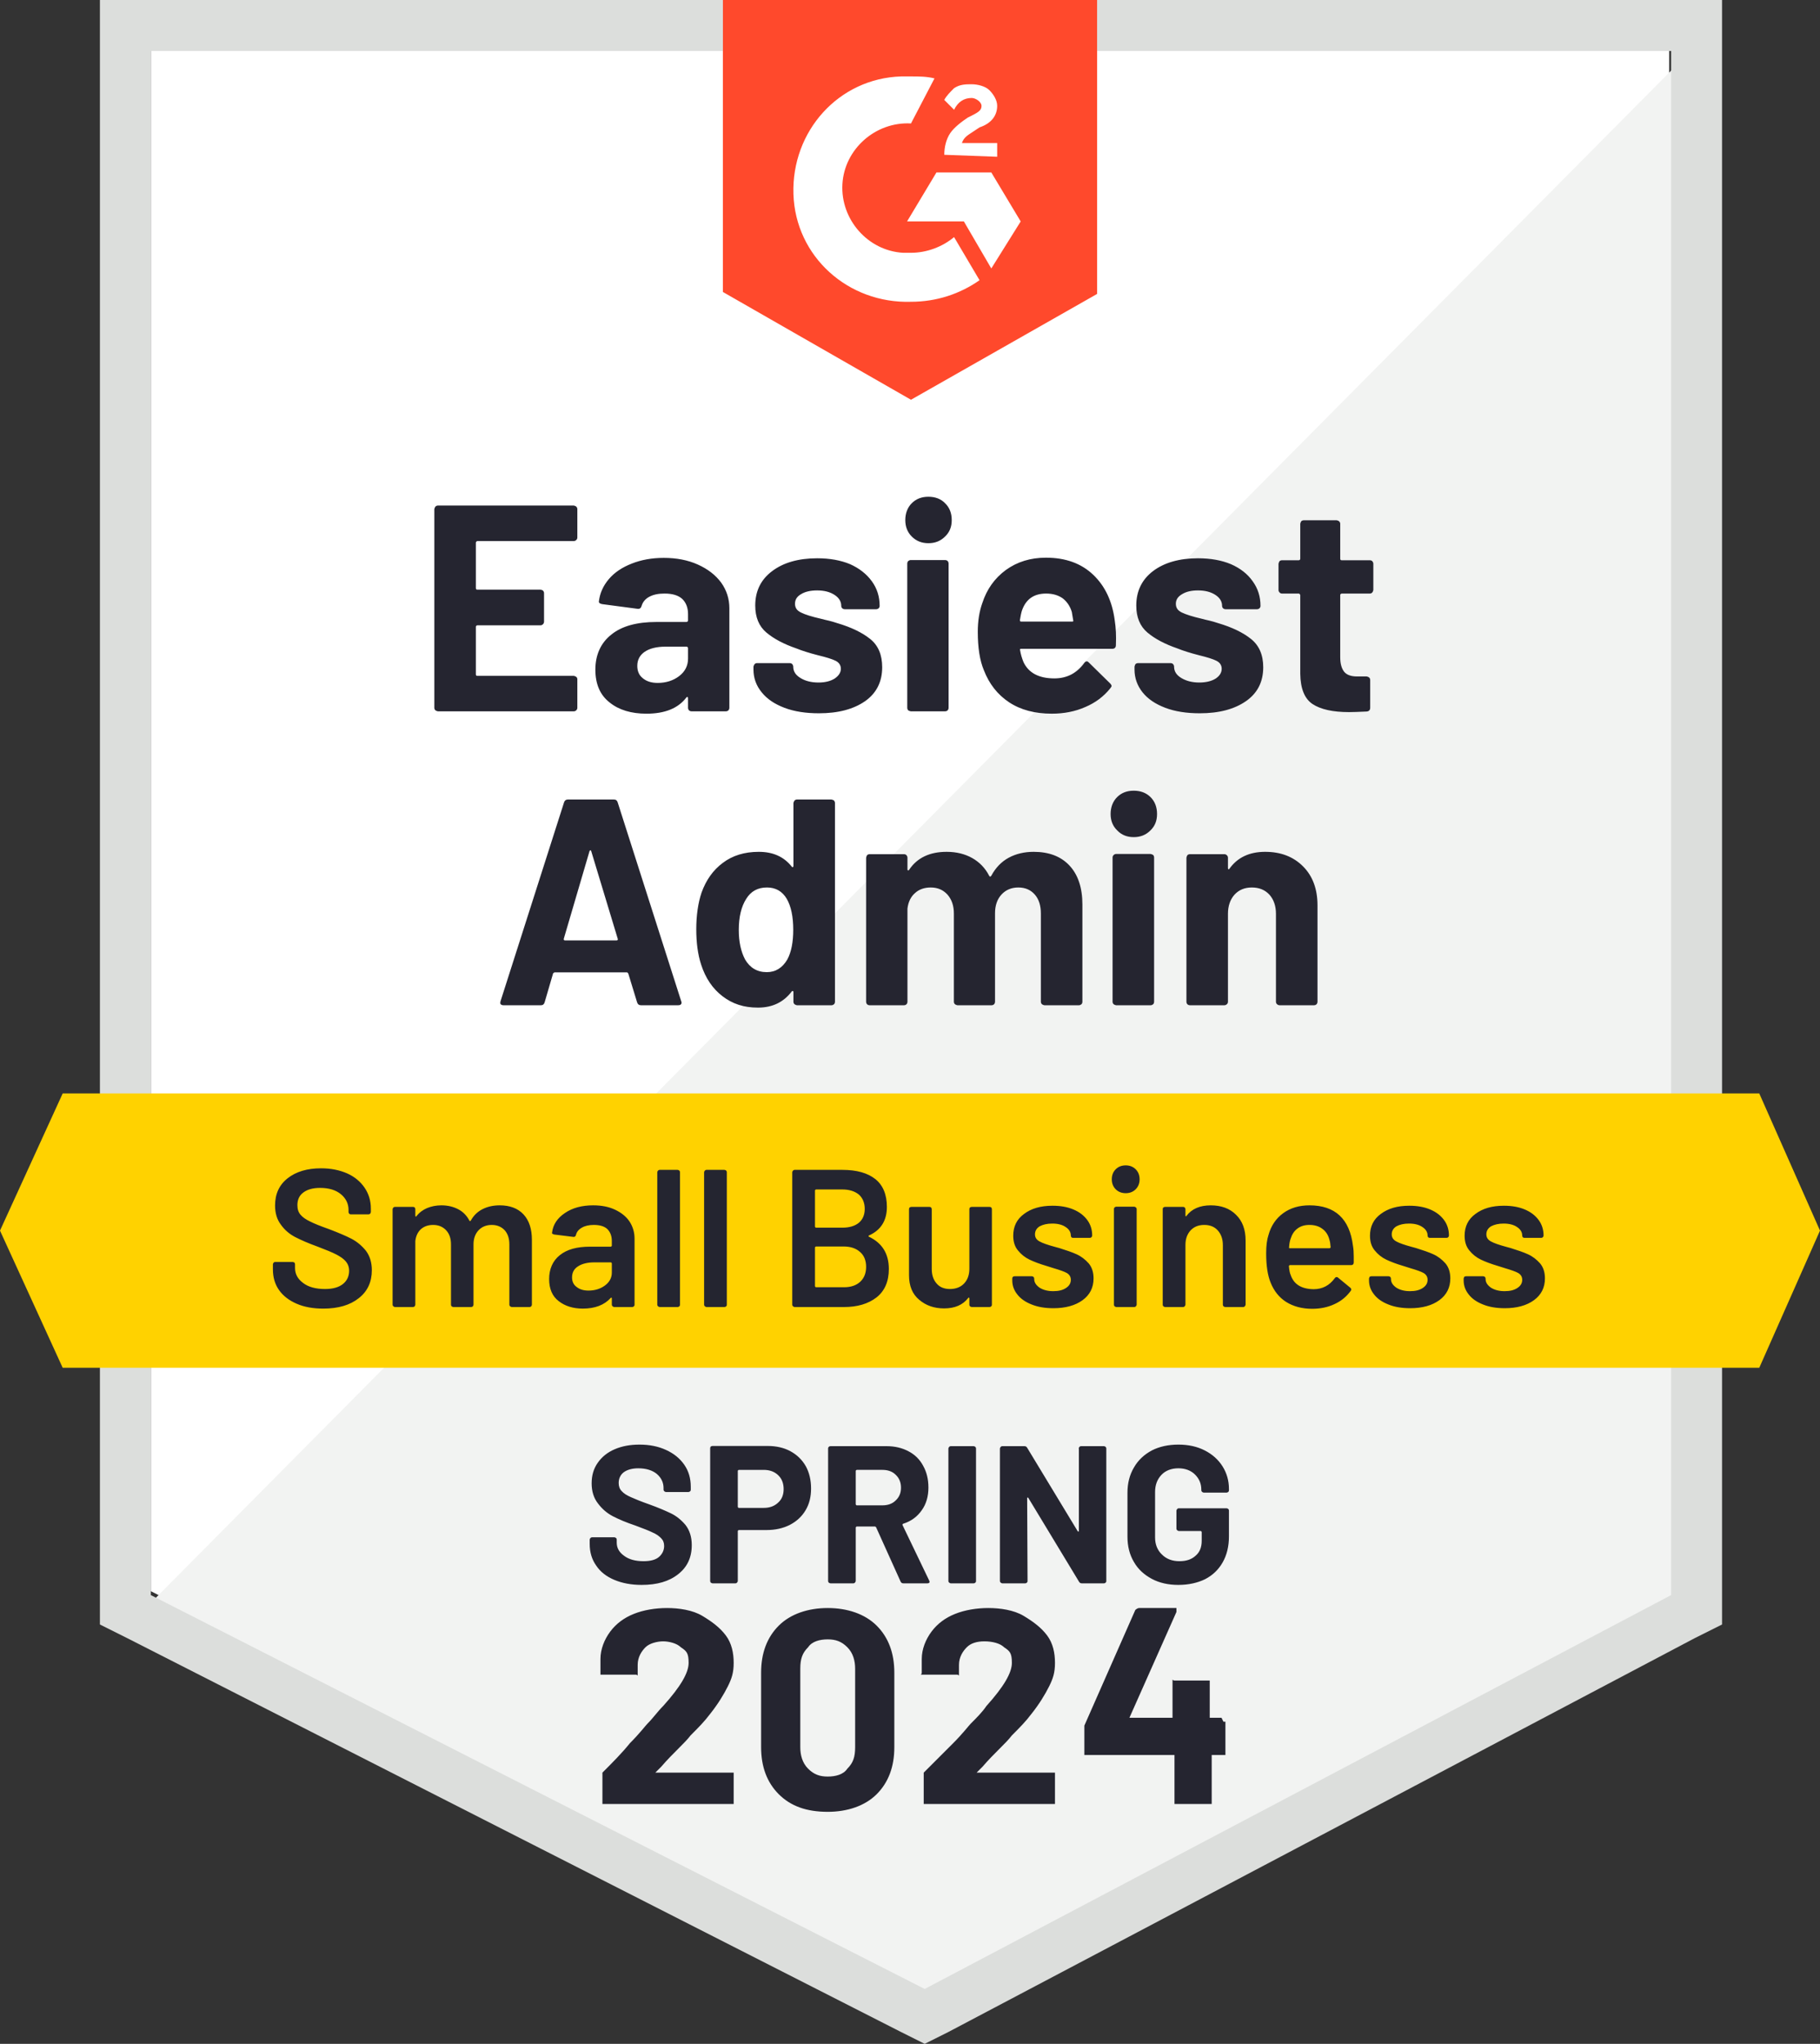 <?xml version="1.0" encoding="UTF-8"?> <svg xmlns="http://www.w3.org/2000/svg" id="Layer_1" data-name="Layer 1" viewBox="0 0 92.9 104.3"><rect x="0" y="0" width="92.9" height="104.3" fill="#333333" stroke="none"/><defs><style> .cls-1 { fill: #ffd200; } .cls-1, .cls-2, .cls-3, .cls-4, .cls-5, .cls-6, .cls-7 { stroke-width: 0px; } .cls-2 { fill: #252530; } .cls-3 { fill: #f2f3f2; } .cls-4 { fill: #ff492c; } .cls-5 { fill: #dcdedc; } .cls-6 { fill: #242530; } .cls-7 { fill: #fff; } </style></defs><path class="cls-7" d="M7.7,81.2l39.5,20.1,38-20.1V2.6H7.7v78.6Z"></path><path class="cls-3" d="M86,2.9L6.9,82.6l41,20.3,38.1-19.5V2.9Z"></path><path class="cls-5" d="M5.1,28.8v54.1l1.4.7,39.5,20.1,1.2.6,1.2-.6,38.1-20.1,1.4-.7V0H5.1v28.8ZM7.7,81.4V2.6h77.6v78.8l-38.1,20.1L7.7,81.4Z"></path><path class="cls-4" d="M46.5,3.9c.4,0,.8,0,1.2.1l-1.2,2.3c-1.8-.1-3.4,1.3-3.5,3.1s1.3,3.4,3.1,3.5h.4c.8,0,1.6-.3,2.2-.8l1.3,2.2c-1,.7-2.2,1.1-3.5,1.1-3.2.1-5.9-2.3-6-5.5s2.3-5.9,5.5-6h.5ZM50.6,8.8l1.5,2.5-1.5,2.4-1.4-2.4h-2.9l1.5-2.5h2.8ZM48.2,7.9c0-.4.1-.8.3-1.1s.6-.6.9-.8l.2-.1c.4-.2.5-.3.5-.5s-.3-.4-.5-.4c-.4,0-.7.2-.9.6l-.5-.5c.1-.2.3-.4.5-.6.3-.2.6-.2.9-.2s.7.1.9.3.4.5.4.8c0,.5-.3.9-.9,1.1l-.3.2c-.3.2-.5.3-.6.6h1.8v.7l-2.7-.1ZM46.5,20.4l9.5-5.4V0h-19.1v14.9l9.6,5.5Z"></path><path class="cls-1" d="M89.8,55.8H3.2l-3.2,7,3.2,7h86.6l3.1-7-3.1-7Z"></path><path class="cls-2" d="M32.72,51.3c-.1,0-.17-.05-.2-.15l-.45-1.47s-.04-.06-.07-.06h-3.69s-.06.02-.08.06l-.43,1.47c-.03.1-.09.15-.19.15h-1.91c-.06,0-.11-.02-.14-.05-.03-.03-.03-.09-.01-.16l3.24-10.14c.03-.1.1-.15.19-.15h2.36c.1,0,.16.05.19.15l3.24,10.14s.02.04.02.07c0,.09-.06.14-.17.14h-1.9ZM28.78,47.9c-.01.06,0,.09.06.09h2.63c.06,0,.08-.03.06-.09l-1.35-4.46s-.02-.06-.04-.05-.04.02-.05.05l-1.31,4.46ZM40.5,40.98s.02-.09.06-.13c.03-.03.07-.05.12-.05h1.76s.09.02.13.05c.03.04.05.08.05.13v10.14c0,.05-.02.1-.05.13-.04.03-.08.05-.13.05h-1.76s-.09-.02-.12-.05c-.04-.03-.06-.08-.06-.13v-.49s0-.05-.03-.06c-.02,0-.04,0-.06.03-.42.55-.99.82-1.72.82s-1.3-.19-1.81-.58c-.51-.39-.87-.93-1.09-1.61-.17-.52-.25-1.12-.25-1.81s.09-1.34.27-1.87c.23-.64.59-1.15,1.09-1.52.49-.37,1.1-.56,1.83-.56s1.28.25,1.68.75c.02.03.04.04.06.03s.03-.03.03-.06v-3.21ZM40.19,48.96c.2-.37.3-.88.3-1.51,0-.67-.11-1.2-.33-1.58-.23-.39-.57-.58-1.01-.58-.47,0-.82.19-1.06.58-.25.39-.38.92-.38,1.59,0,.6.11,1.1.32,1.5.25.43.62.65,1.11.65.45,0,.8-.22,1.05-.65ZM52.76,43.47c.78,0,1.39.23,1.83.7.44.47.66,1.14.66,1.99v4.96c0,.05-.02.1-.05.13-.04.03-.08.05-.13.05h-1.76s-.09-.02-.12-.05c-.04-.03-.06-.08-.06-.13v-4.5c0-.41-.1-.73-.31-.97-.21-.24-.49-.36-.84-.36s-.64.12-.86.36-.33.56-.33.96v4.51c0,.05-.02.1-.05.13s-.08.05-.13.05h-1.74s-.09-.02-.12-.05c-.04-.03-.06-.08-.06-.13v-4.5c0-.4-.11-.72-.33-.97-.22-.24-.5-.36-.85-.36-.32,0-.59.09-.8.28-.22.19-.35.46-.39.8v4.75c0,.05-.02.1-.05.13s-.08.05-.13.05h-1.75c-.05,0-.1-.02-.13-.05s-.05-.08-.05-.13v-7.35s.02-.09.05-.13c.03-.03.08-.05.13-.05h1.75c.05,0,.1.02.13.05.03.04.05.08.05.13v.59s0,.05.03.06c.02,0,.04,0,.06-.04.41-.61,1.05-.91,1.91-.91.5,0,.94.11,1.31.32.37.21.66.51.86.9.03.06.07.06.11,0,.22-.41.52-.72.89-.92s.8-.3,1.27-.3ZM57.87,42.72c-.34,0-.62-.11-.84-.34-.23-.22-.34-.5-.34-.84s.11-.64.33-.86.5-.33.85-.33.64.11.86.33.33.51.33.86-.11.62-.34.84c-.23.23-.51.34-.85.34ZM56.97,51.3s-.09-.02-.12-.05c-.04-.03-.06-.08-.06-.13v-7.36c0-.05.02-.1.06-.13.03-.03.07-.05.12-.05h1.76s.09.02.13.05c.03.03.05.08.05.13v7.36c0,.05-.02.1-.05.13-.04.03-.08.05-.13.05h-1.76ZM64.58,43.47c.8,0,1.44.25,1.93.74.49.49.74,1.15.74,1.99v4.92c0,.05-.02.1-.05.13s-.08.05-.13.05h-1.75c-.05,0-.1-.02-.13-.05-.04-.03-.06-.08-.06-.13v-4.49c0-.39-.11-.72-.33-.97-.23-.25-.53-.37-.9-.37s-.66.12-.89.37c-.22.25-.33.58-.33.97v4.49c0,.05-.02.1-.06.13-.03.03-.08.05-.13.05h-1.75c-.05,0-.1-.02-.13-.05s-.05-.08-.05-.13v-7.35s.02-.09.05-.13c.03-.03.08-.05.13-.05h1.75c.05,0,.1.02.13.05.04.04.06.08.06.13v.53s0,.05.02.06c.02,0,.04,0,.05-.02.41-.58,1.02-.87,1.83-.87ZM29.47,27.43c0,.05-.02.1-.06.13-.03.03-.07.05-.12.05h-4.93s-.07.03-.07.08v2.32c0,.05.02.08.07.08h3.23s.09.02.13.05c.03.04.05.08.05.13v1.45c0,.05-.02.1-.05.13-.04.04-.08.06-.13.06h-3.23s-.07.02-.07.07v2.43c0,.05.02.08.07.08h4.93s.09.02.12.05c.04.03.06.07.06.12v1.46c0,.05-.02.1-.06.13-.03.03-.07.05-.12.05h-6.94s-.09-.02-.12-.05c-.04-.03-.06-.08-.06-.13v-10.14s.02-.09.06-.13c.03-.03.07-.05.12-.05h6.94s.09.02.12.05c.04.04.06.08.06.13v1.45ZM33.88,28.47c.65,0,1.23.11,1.74.34.51.23.9.53,1.19.92.28.39.42.83.42,1.31v5.08c0,.05-.02.1-.05.13s-.08.05-.13.05h-1.75c-.05,0-.1-.02-.13-.05s-.05-.08-.05-.13v-.49s0-.05-.03-.06c-.02-.01-.04,0-.06.03-.42.55-1.1.82-2.03.82-.78,0-1.41-.19-1.88-.57-.49-.38-.73-.94-.73-1.68s.27-1.36.82-1.79c.53-.43,1.3-.64,2.3-.64h1.54s.07-.02.07-.07v-.33c0-.33-.1-.59-.3-.78-.2-.18-.5-.27-.9-.27-.31,0-.56.05-.77.16-.21.11-.34.27-.4.47-.03.11-.09.16-.2.15l-1.81-.24c-.12-.02-.18-.07-.17-.14.05-.42.22-.8.51-1.14s.68-.6,1.17-.79c.48-.19,1.02-.29,1.63-.29ZM33.57,34.85c.43,0,.8-.12,1.1-.35s.45-.53.45-.89v-.54s-.02-.07-.07-.07h-1.08c-.45,0-.81.09-1.06.26-.25.17-.38.41-.38.72,0,.27.09.48.28.63.19.16.44.24.76.24ZM41.8,36.4c-.67,0-1.26-.09-1.76-.28s-.89-.45-1.16-.79c-.28-.34-.42-.73-.42-1.16v-.15s.02-.09.06-.13c.03-.03.07-.05.12-.05h1.67c.05,0,.1.02.13.05.03.04.05.08.05.13h0c0,.24.12.43.37.58.24.15.55.23.92.23.34,0,.61-.07.82-.2.21-.14.32-.31.32-.5,0-.18-.09-.32-.27-.41-.18-.09-.48-.18-.89-.28-.47-.12-.84-.24-1.11-.35-.64-.22-1.15-.49-1.53-.81s-.57-.78-.57-1.38c0-.74.29-1.33.87-1.76.57-.43,1.34-.65,2.29-.65.64,0,1.2.1,1.68.3.47.21.84.5,1.11.87.27.37.4.79.4,1.26,0,.05-.02.09-.05.12s-.08.05-.13.05h-1.6c-.05,0-.1-.02-.13-.05s-.05-.07-.05-.12c0-.22-.11-.41-.34-.56s-.52-.23-.89-.23c-.33,0-.61.06-.82.19-.21.12-.31.28-.31.49s.1.35.31.45c.2.1.54.21,1.03.32.11.03.23.06.37.09s.29.08.45.13c.71.21,1.27.48,1.68.81.41.33.61.81.61,1.44,0,.74-.29,1.32-.87,1.73-.59.41-1.37.62-2.36.62ZM47.39,27.72c-.34,0-.62-.11-.85-.34-.22-.22-.33-.5-.33-.84s.11-.64.33-.86.5-.33.85-.33.64.11.85.33c.23.22.34.51.34.86s-.11.62-.34.84c-.23.23-.51.34-.85.34ZM46.49,36.3s-.09-.02-.13-.05c-.03-.03-.05-.08-.05-.13v-7.36c0-.05.02-.1.05-.13.04-.03.08-.05.13-.05h1.75c.05,0,.1.02.13.05s.05.08.05.13v7.36c0,.05-.02.1-.05.13s-.08.05-.13.05h-1.75ZM56.9,31.65c.06.38.08.8.06,1.27,0,.13-.07.19-.19.19h-4.64c-.06,0-.08.02-.06.07.03.2.09.4.17.6.26.56.79.84,1.58.84.64,0,1.15-.27,1.52-.78.04-.06.09-.09.14-.09.03,0,.06.02.1.06l1.08,1.06c.05.05.08.1.08.14,0,.02-.02.06-.07.12-.33.41-.75.73-1.27.95-.52.23-1.09.34-1.71.34-.86,0-1.59-.19-2.18-.58-.59-.39-1.02-.94-1.29-1.64-.21-.5-.31-1.15-.31-1.96,0-.55.08-1.04.23-1.46.23-.71.63-1.27,1.2-1.69.58-.42,1.26-.63,2.05-.63,1,0,1.8.29,2.41.87s.97,1.35,1.1,2.32ZM53.4,30.29c-.63,0-1.04.29-1.24.88-.04.13-.07.29-.1.48,0,.05.02.07.07.07h2.6c.05,0,.07-.02.05-.07-.05-.29-.07-.43-.07-.42-.09-.3-.25-.53-.47-.7-.23-.16-.51-.24-.84-.24ZM61.24,36.4c-.67,0-1.26-.09-1.76-.28s-.89-.45-1.16-.79-.41-.73-.41-1.16v-.15s.02-.09.05-.13c.03-.03.08-.05.13-.05h1.66c.05,0,.1.02.13.05.03.04.05.08.05.13h0c0,.24.12.43.37.58s.55.23.92.23c.34,0,.62-.07.83-.2.21-.14.31-.31.31-.5,0-.18-.09-.32-.27-.41-.18-.09-.47-.18-.88-.28-.47-.12-.84-.24-1.11-.35-.64-.22-1.15-.49-1.53-.81s-.57-.78-.57-1.38c0-.74.29-1.33.86-1.76s1.34-.65,2.29-.65c.64,0,1.2.1,1.68.3.48.21.85.5,1.11.87.27.37.4.79.4,1.26,0,.05-.02.09-.05.12s-.08.05-.13.05h-1.6c-.05,0-.1-.02-.13-.05s-.05-.07-.05-.12c0-.22-.11-.41-.34-.56s-.52-.23-.89-.23c-.33,0-.6.06-.81.19-.21.12-.32.28-.32.49s.1.35.31.45.55.21,1.03.32c.11.03.23.06.37.09s.29.08.45.13c.71.21,1.27.48,1.68.81.41.33.62.81.62,1.44,0,.74-.29,1.32-.88,1.73s-1.37.62-2.36.62ZM70.1,30.11s-.02.09-.05.12c-.03.04-.08.06-.13.06h-1.44s-.07.02-.07.07v3.18c0,.33.07.57.2.74.13.16.35.24.65.24h.5s.09.02.12.05c.04.03.06.08.06.13v1.42c0,.11-.06.18-.18.19-.42.02-.72.03-.9.03-.83,0-1.45-.14-1.86-.41-.41-.27-.62-.79-.63-1.55v-4.02s-.03-.07-.08-.07h-.85c-.05,0-.1-.02-.13-.06-.03-.03-.05-.07-.05-.12v-1.34s.02-.09.05-.13c.03-.03.08-.05.13-.05h.85c.05,0,.08-.03.08-.08v-1.78s.02-.09.05-.13c.03-.03.08-.05.13-.05h1.68s.09.02.12.05c.04.04.06.08.06.13v1.78c0,.05.02.08.07.08h1.44c.05,0,.1.02.13.05.03.04.05.08.05.13v1.34Z"></path><path class="cls-6" d="M16.5,66.78c-.52,0-.97-.08-1.36-.25s-.69-.4-.9-.7c-.21-.3-.31-.65-.31-1.06v-.25s.01-.06.04-.09c.02-.02.05-.03.08-.03h.89s.06.01.09.03c.02.03.03.06.03.09v.19c0,.31.14.56.41.76.27.21.65.31,1.12.31.41,0,.71-.09.92-.26s.31-.4.31-.67c0-.19-.06-.35-.17-.48-.11-.13-.27-.24-.48-.35-.21-.11-.53-.24-.95-.4-.47-.17-.86-.34-1.15-.49s-.54-.36-.73-.63c-.2-.26-.3-.59-.3-.98,0-.59.21-1.05.64-1.39s1-.51,1.71-.51c.5,0,.94.09,1.33.26.38.17.68.42.89.73.21.31.32.66.32,1.07v.17s-.01.06-.04.09c-.02.02-.05.03-.08.03h-.9s-.06,0-.08-.03c-.03-.03-.04-.06-.04-.09v-.11c0-.31-.13-.58-.38-.79-.26-.22-.62-.33-1.07-.33-.37,0-.65.08-.85.23-.21.15-.31.37-.31.65,0,.2.05.36.16.49s.27.24.48.34c.21.11.54.24.99.4.47.18.85.34,1.14.49.28.15.52.35.73.61.2.27.3.6.3.99,0,.6-.22,1.08-.67,1.43-.44.35-1.04.53-1.81.53ZM25.51,61.51c.51,0,.92.15,1.21.46.29.31.43.75.43,1.3v3.31s-.01.06-.03.08c-.03.03-.06.04-.09.04h-.91s-.06-.01-.08-.04c-.03-.02-.04-.05-.04-.08v-3.07c0-.31-.08-.55-.24-.73-.17-.18-.39-.27-.66-.27s-.5.09-.67.27-.26.42-.26.72v3.08s-.01.06-.03.08c-.03.03-.06.04-.09.04h-.91s-.06-.01-.09-.04c-.02-.02-.03-.05-.03-.08v-3.07c0-.31-.08-.55-.25-.73s-.39-.27-.66-.27c-.25,0-.46.07-.63.22-.16.15-.25.35-.28.6v3.25s-.01.06-.03.08c-.03.03-.06.04-.09.04h-.92s-.06-.01-.08-.04c-.03-.02-.04-.05-.04-.08v-4.87s.01-.06.04-.09c.02-.02.05-.03.08-.03h.92s.06,0,.09.03c.02.03.03.06.03.09v.33s0,.03.02.04.03,0,.04-.02c.15-.19.33-.32.54-.41.22-.09.46-.14.73-.14.33,0,.61.07.86.2s.44.33.57.58c.02.03.04.03.07,0,.15-.27.35-.46.61-.59s.55-.19.87-.19ZM30.28,61.51c.42,0,.79.07,1.11.22s.57.35.74.6c.17.26.26.55.26.88v3.37s0,.06-.03.08c-.03.03-.06.04-.09.04h-.92s-.06-.01-.08-.04c-.03-.02-.04-.05-.04-.08v-.32s0-.03-.02-.04c-.01,0-.03,0-.04.02-.33.36-.8.54-1.42.54-.5,0-.91-.13-1.23-.38-.33-.25-.49-.63-.49-1.13s.18-.93.55-1.22c.36-.29.87-.43,1.53-.43h1.07s.05-.02.05-.05v-.24c0-.26-.08-.46-.23-.61-.15-.14-.38-.21-.69-.21-.25,0-.46.05-.61.14-.16.09-.26.21-.3.37-.02.08-.07.11-.14.1l-.97-.12s-.06-.02-.08-.03c-.03-.02-.04-.04-.03-.07.05-.41.27-.74.66-1,.38-.26.86-.39,1.44-.39ZM30.04,65.86c.33,0,.61-.09.84-.26s.35-.39.35-.66v-.47s-.02-.05-.05-.05h-.84c-.35,0-.63.07-.83.2-.21.13-.31.32-.31.57,0,.21.08.38.24.49.15.12.35.18.6.18h0ZM33.67,66.7s-.06-.01-.08-.04c-.03-.02-.04-.05-.04-.08v-6.76s.01-.06.04-.08c.02-.03.05-.04.08-.04h.92s.06.01.09.04c.02.02.03.05.03.08v6.76s0,.06-.03.08c-.03.03-.06.04-.09.04h-.92ZM36.06,66.7s-.06-.01-.08-.04c-.03-.02-.04-.05-.04-.08v-6.76s.01-.06.04-.08c.02-.03.05-.04.08-.04h.92s.06.01.09.04c.02.02.03.05.03.08v6.76s0,.06-.03.08c-.03.03-.06.04-.09.04h-.92ZM44.35,63.05s-.04.04,0,.06c.68.32,1.02.87,1.02,1.65,0,.63-.21,1.12-.63,1.45-.43.33-.98.49-1.66.49h-2.52s-.06-.01-.08-.04c-.03-.02-.04-.05-.04-.08v-6.76s.01-.06.04-.08c.02-.03.05-.04.08-.04h2.44c.73,0,1.29.16,1.68.47s.59.79.59,1.42c0,.7-.31,1.19-.92,1.46h0ZM41.65,60.7s-.05.02-.05.05v1.85s.02.05.05.05h1.35c.35,0,.63-.08.84-.25.2-.17.3-.41.3-.71s-.1-.55-.3-.73c-.21-.17-.49-.26-.84-.26h-1.35ZM43.08,65.69c.35,0,.62-.09.83-.28.2-.19.3-.44.3-.76s-.1-.58-.31-.76c-.21-.19-.49-.28-.84-.28h-1.41s-.05.02-.05.05v1.98s.02.05.05.05h1.43ZM49.48,61.71s0-.06.03-.09c.03-.02.06-.03.09-.03h.91s.06,0,.09.03c.02.03.03.06.03.09v4.87s0,.06-.03.08c-.03.03-.06.04-.09.04h-.91s-.06-.01-.09-.04c-.02-.02-.03-.05-.03-.08v-.32s0-.03-.02-.04-.03,0-.04.02c-.27.35-.68.53-1.23.53-.51,0-.93-.15-1.27-.44-.35-.29-.52-.71-.52-1.25v-3.37s0-.06.03-.09c.03-.02.06-.03.09-.03h.92s.06,0,.09.03c.02.03.03.06.03.09v3.04c0,.31.08.56.25.75.16.19.39.28.68.28s.54-.09.72-.28.27-.44.27-.75v-3.04ZM53.77,66.76c-.42,0-.79-.06-1.11-.19-.31-.12-.56-.29-.73-.51-.17-.21-.26-.45-.26-.72v-.09s0-.06.03-.09c.03-.02.06-.03.09-.03h.88s.06.01.08.03c.03.03.04.06.04.09v.02c0,.17.09.31.27.44.19.12.42.18.7.18s.48-.05.65-.16c.17-.11.25-.25.25-.42,0-.15-.07-.27-.21-.35-.13-.07-.35-.15-.66-.24l-.38-.12c-.34-.1-.63-.21-.86-.32s-.43-.27-.59-.47c-.16-.19-.24-.44-.24-.75,0-.47.18-.84.55-1.11.37-.28.85-.42,1.45-.42.41,0,.76.06,1.07.19.31.13.54.31.71.54.17.23.25.5.25.79,0,.03-.01.06-.04.09-.02.02-.05.03-.08.03h-.85s-.06,0-.09-.03c-.02-.03-.03-.06-.03-.09,0-.17-.09-.32-.26-.43-.17-.12-.4-.18-.69-.18-.26,0-.47.05-.64.14-.16.1-.24.24-.24.41,0,.16.08.28.23.36.16.09.42.18.79.28l.22.06c.35.11.65.21.89.32.24.11.44.27.61.46.17.2.25.46.25.77,0,.47-.19.84-.56,1.11-.37.27-.87.41-1.49.41ZM57.46,60.89c-.21,0-.38-.07-.51-.2s-.2-.3-.2-.51.07-.38.2-.51.3-.2.51-.2.38.07.51.2.2.3.2.51-.07.38-.2.51-.3.2-.51.2ZM56.98,66.7s-.06-.01-.09-.04c-.02-.02-.03-.05-.03-.08v-4.88s0-.06.03-.08c.03-.03.06-.04.09-.04h.92s.06.01.08.04c.03.02.04.05.04.08v4.88s-.01.06-.04.08c-.02.03-.05.04-.08.04h-.92ZM61.8,61.51c.54,0,.97.16,1.29.48.33.32.49.76.49,1.31v3.28s-.01.06-.04.08c-.02.03-.05.04-.08.04h-.92s-.06-.01-.09-.04c-.02-.02-.03-.05-.03-.08v-3.04c0-.31-.09-.56-.26-.75-.17-.19-.4-.28-.69-.28s-.52.09-.7.28c-.17.19-.26.43-.26.74v3.05s-.01.06-.04.08c-.02.03-.05.04-.08.04h-.92s-.06-.01-.09-.04c-.02-.02-.03-.05-.03-.08v-4.87s0-.06.03-.09c.03-.02.06-.03.09-.03h.92s.06,0,.08.03c.03.03.04.06.04.09v.32s0,.03.02.04.02,0,.03-.02c.27-.36.69-.54,1.24-.54ZM69.06,63.57c.03.17.04.35.04.56v.31c-.01.08-.05.12-.13.12h-3.13s-.05.02-.05.05c.02.22.05.37.09.45.16.48.55.72,1.17.73.45,0,.81-.19,1.08-.56.03-.04.06-.06.1-.06.03,0,.05.01.07.03l.62.51c.06.05.07.1.03.16-.21.29-.48.52-.83.68-.34.16-.72.24-1.14.24-.52,0-.96-.12-1.33-.35-.36-.23-.62-.56-.79-.98-.15-.36-.23-.86-.23-1.5,0-.39.04-.7.12-.94.13-.47.38-.84.75-1.11.37-.27.82-.4,1.34-.4,1.31,0,2.05.69,2.22,2.06h0ZM66.84,62.51c-.25,0-.45.06-.62.19-.16.12-.27.29-.34.51-.04.11-.07.26-.08.44-.01.03,0,.05.04.05h2.03s.05-.02.05-.05c-.01-.17-.03-.29-.06-.38-.06-.24-.18-.43-.36-.56-.17-.13-.39-.2-.66-.2ZM71.98,66.76c-.42,0-.79-.06-1.11-.19-.31-.12-.56-.29-.73-.51-.17-.21-.26-.45-.26-.72v-.09s.01-.06.03-.09c.03-.02.06-.03.09-.03h.88s.06.01.08.03c.03.03.04.06.04.09v.02c0,.17.09.31.27.44.19.12.42.18.7.18s.48-.05.65-.16c.17-.11.25-.25.25-.42,0-.15-.07-.27-.21-.35-.13-.07-.35-.15-.66-.24l-.38-.12c-.34-.1-.63-.21-.86-.32s-.43-.27-.59-.47c-.16-.19-.24-.44-.24-.75,0-.47.18-.84.55-1.11.37-.28.85-.42,1.45-.42.41,0,.76.06,1.07.19.31.13.54.31.71.54.17.23.25.5.25.79,0,.03-.01.06-.04.09-.02.02-.05.03-.08.03h-.85s-.06,0-.09-.03c-.02-.03-.03-.06-.03-.09,0-.17-.09-.32-.26-.43-.17-.12-.4-.18-.69-.18-.26,0-.47.05-.64.14-.16.1-.24.24-.24.41,0,.16.08.28.23.36.16.09.42.18.79.28l.22.06c.35.11.65.21.89.32.24.11.44.27.61.46.17.2.25.46.25.77,0,.47-.19.84-.56,1.11-.37.27-.87.41-1.49.41ZM76.81,66.76c-.42,0-.79-.06-1.11-.19-.31-.12-.56-.29-.73-.51-.17-.21-.26-.45-.26-.72v-.09s.01-.06.03-.09c.03-.02.06-.03.09-.03h.88s.06.01.08.03c.03.03.04.06.04.09v.02c0,.17.09.31.27.44.19.12.42.18.7.18s.48-.05.65-.16c.17-.11.25-.25.25-.42,0-.15-.07-.27-.21-.35-.13-.07-.35-.15-.66-.24l-.38-.12c-.34-.1-.63-.21-.86-.32s-.43-.27-.59-.47c-.16-.19-.24-.44-.24-.75,0-.47.18-.84.55-1.11.37-.28.85-.42,1.45-.42.41,0,.76.06,1.07.19.31.13.54.31.71.54.17.23.25.5.25.79,0,.03-.01.06-.04.09-.02.02-.05.03-.08.03h-.85s-.06,0-.09-.03c-.02-.03-.03-.06-.03-.09,0-.17-.09-.32-.26-.43-.17-.12-.4-.18-.69-.18-.26,0-.47.05-.64.14-.16.1-.24.24-.24.41,0,.16.08.28.23.36.16.09.42.18.79.28l.22.06c.35.11.65.21.89.32.24.11.44.27.61.46.17.2.25.46.25.77,0,.47-.19.84-.56,1.11-.37.27-.87.41-1.49.41Z"></path><path class="cls-2" d="M32.75,80.88c-.53,0-1-.09-1.4-.26-.4-.17-.71-.41-.92-.73-.22-.31-.33-.68-.33-1.1v-.22s.01-.06.04-.08c.02-.03.05-.04.08-.04h1.14s.06.01.09.04c.02.02.03.05.03.08v.15c0,.27.12.49.37.67.25.19.58.28,1,.28.35,0,.62-.07.79-.22.17-.15.26-.34.26-.56,0-.16-.05-.29-.16-.4-.11-.11-.25-.21-.44-.29-.18-.09-.47-.2-.87-.35-.45-.15-.83-.31-1.14-.47-.31-.16-.56-.38-.77-.66-.21-.27-.32-.61-.32-1.02s.1-.75.31-1.05.49-.53.86-.69.79-.24,1.27-.24c.51,0,.96.09,1.35.27.4.18.71.43.94.76.22.32.33.69.33,1.12v.15s0,.06-.03.08c-.03.03-.06.04-.09.04h-1.15s-.06-.01-.08-.04c-.03-.02-.04-.05-.04-.08v-.08c0-.28-.11-.52-.34-.72-.23-.19-.55-.29-.95-.29-.31,0-.56.07-.74.2-.17.13-.26.32-.26.55,0,.17.05.31.16.42.1.11.25.21.46.3.2.09.51.22.94.37.47.17.84.33,1.11.46.27.13.52.33.74.59.21.27.32.61.32,1.03,0,.63-.23,1.12-.69,1.48-.46.37-1.08.55-1.87.55ZM39.19,73.79c.44,0,.83.09,1.16.27s.59.43.78.76c.18.33.27.71.27,1.14s-.09.79-.28,1.11c-.19.32-.46.57-.81.75-.34.17-.73.26-1.18.26h-1.42s-.05.02-.05.05v2.55s-.01.06-.04.08c-.02.03-.05.04-.08.04h-1.17s-.06-.01-.09-.04c-.02-.02-.03-.05-.03-.08v-6.77s0-.06.03-.09c.03-.02.06-.03.09-.03h2.82ZM38.98,76.95c.31,0,.55-.09.74-.27.19-.17.28-.4.28-.69s-.09-.53-.28-.71-.43-.27-.74-.27h-1.27s-.05.02-.05.05v1.84s.02.05.05.05h1.27ZM46.11,80.8c-.07,0-.11-.03-.14-.09l-1.25-2.77s-.03-.04-.06-.04h-.93s-.05.02-.05.05v2.73s-.01.06-.04.08c-.02.03-.05.04-.08.04h-1.17s-.06-.01-.09-.04c-.02-.02-.03-.05-.03-.08v-6.76s0-.06.03-.08c.03-.03.06-.04.09-.04h2.86c.43,0,.8.09,1.12.26.33.17.58.42.75.74.18.32.27.69.27,1.11,0,.45-.11.84-.34,1.16-.23.33-.54.56-.95.69-.03.01-.04.04-.03.07l1.36,2.83s.02.05.02.06c0,.05-.04.08-.11.08h-1.23ZM43.73,75.01s-.05.02-.05.05v1.71s.02.05.05.05h1.31c.28,0,.51-.08.68-.25.18-.17.27-.38.27-.65s-.09-.49-.27-.66c-.17-.17-.4-.25-.68-.25h-1.31ZM48.53,80.8s-.06-.01-.08-.04c-.03-.02-.04-.05-.04-.08v-6.76s.01-.06.04-.08c.02-.03.05-.04.08-.04h1.17s.06.01.09.04c.02.02.03.05.03.08v6.76s0,.06-.03.08c-.03.03-.06.04-.09.04h-1.17ZM55.06,73.92s.01-.06.04-.08c.02-.03.05-.04.08-.04h1.17s.06.01.09.04c.02.02.03.05.03.08v6.76s0,.06-.03.08c-.03.03-.06.04-.09.04h-1.13c-.07,0-.11-.03-.14-.08l-2.59-4.28s-.03-.03-.04-.02c-.01,0-.02.01-.02.04l.02,4.22s0,.06-.03.08c-.03.03-.06.04-.09.04h-1.17s-.06-.01-.08-.04c-.03-.02-.04-.05-.04-.08v-6.76s.01-.06.04-.08c.02-.03.05-.04.08-.04h1.13c.07,0,.11.03.14.08l2.58,4.26s.03.03.04.02c.01,0,.02-.01.02-.04v-4.2ZM60.15,80.88c-.51,0-.97-.1-1.36-.31s-.7-.49-.91-.86c-.22-.37-.33-.8-.33-1.29v-2.24c0-.49.11-.92.33-1.29.21-.37.52-.66.91-.87.39-.2.85-.3,1.36-.3s.96.1,1.35.3c.39.2.69.47.91.82.21.34.32.72.32,1.14v.07s0,.06-.03.08c-.03.03-.06.04-.09.04h-1.17s-.06-.01-.08-.04c-.03-.02-.04-.05-.04-.08v-.03c0-.31-.11-.56-.32-.77-.21-.21-.5-.32-.85-.32s-.65.11-.86.33c-.22.23-.33.52-.33.88v2.32c0,.36.12.65.35.87.23.23.53.34.89.34s.62-.09.83-.28c.21-.18.31-.43.31-.76v-.45s-.02-.05-.05-.05h-1.12s-.06-.01-.08-.04c-.03-.02-.04-.05-.04-.08v-.92s.01-.06.04-.08c.02-.03.05-.04.08-.04h2.44s.06.01.09.04c.02.02.03.05.03.08v1.32c0,.51-.11.95-.32,1.32s-.51.66-.9.86c-.39.19-.85.29-1.36.29ZM33.45,90.46h4v1.6h-6.7v-1.6c.5-.5,1-1,1.4-1.5.5-.5.8-.9.9-1,.3-.3.5-.6.8-.9.9-1,1.3-1.7,1.3-2.2s-.1-.6-.4-.8c-.2-.2-.6-.3-.9-.3s-.7.1-.9.3c-.2.2-.4.5-.4.9v.5c0,.1,0,0-.1,0h-1.8v-.8c0-.5.2-1,.5-1.4s.7-.7,1.2-.9c.5-.2,1.1-.3,1.7-.3s1.3.1,1.8.4.9.6,1.2,1,.4.9.4,1.4-.1.8-.3,1.2c-.2.4-.5.9-.9,1.4-.3.4-.6.7-1,1.1-.3.4-.9.9-1.5,1.6l-.2.2-.1.1ZM42.25,92.46c-1.1,0-1.9-.3-2.5-.9s-.9-1.4-.9-2.4v-3.8c0-1,.3-1.8.9-2.4.6-.6,1.5-.9,2.5-.9s1.9.3,2.5.9.9,1.4.9,2.4v3.8c0,1-.3,1.8-.9,2.4-.6.6-1.5.9-2.5.9ZM42.25,90.66c.4,0,.8-.1,1-.4.3-.3.4-.6.4-1.1v-4c0-.4-.1-.8-.4-1.1-.3-.3-.6-.4-1-.4s-.8.1-1,.4c-.3.3-.4.6-.4,1.1v4c0,.4.1.8.4,1.1.3.3.6.4,1,.4ZM49.85,90.46h4v1.6h-6.7v-1.6l1.5-1.5c.5-.5.8-.9.9-1,.3-.3.6-.6.8-.9.9-1,1.3-1.7,1.3-2.2s-.1-.6-.4-.8c-.2-.2-.6-.3-1-.3s-.7.1-.9.3c-.2.2-.4.5-.4.9v.5c0,.1,0,0-.1,0h-1.8c-.1,0,0,0,0-.1v-.7c0-.5.2-1,.5-1.4s.7-.7,1.2-.9,1.1-.3,1.7-.3,1.3.1,1.8.4.9.6,1.2,1,.4.9.4,1.4-.1.8-.3,1.2c-.2.4-.5.9-.9,1.4-.3.4-.6.7-1,1.1-.3.4-.9.9-1.5,1.6l-.2.2-.1.1ZM62.45,87.86h.1v1.7h-.7v2.5h-1.9v-2.5h-4.6v-1.5l2.6-5.9s.1-.1.2-.1h1.9v.2l-2.4,5.4h2.2v-1.9c0-.1,0,0,.1,0h1.8v1.9h.6l.1.2Z"></path></svg> 